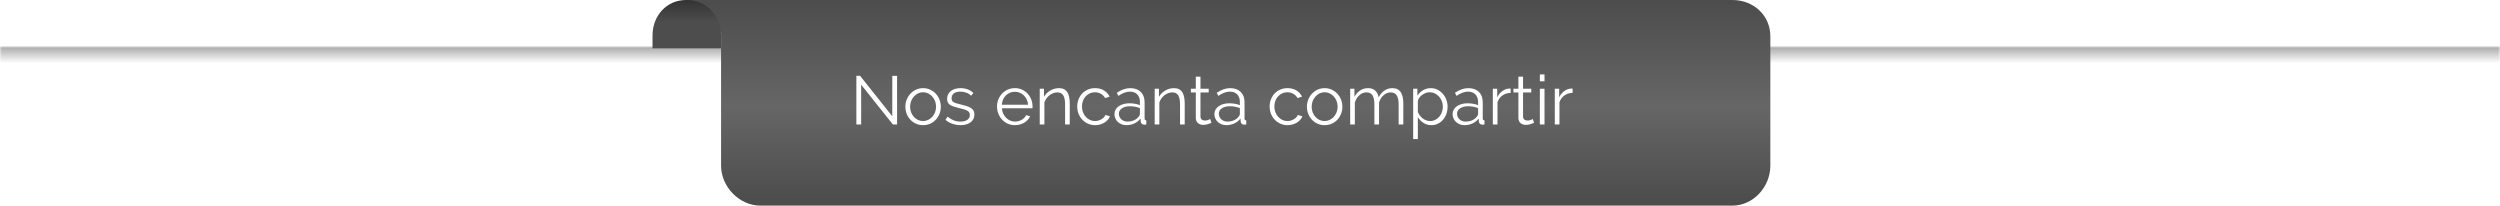 <!-- Generator: Adobe Illustrator 19.1.0, SVG Export Plug-In  -->
<svg version="1.1"
	 xmlns="http://www.w3.org/2000/svg" xmlns:xlink="http://www.w3.org/1999/xlink" xmlns:a="http://ns.adobe.com/AdobeSVGViewerExtensions/3.0/"
	 x="0px" y="0px" width="620px" height="50.994px" viewBox="0 0 620 50.994" style="enable-background:new 0 0 620 50.994;"
	 xml:space="preserve">
<style type="text/css">
	.st0{filter:url(#Adobe_OpacityMaskFilter);}
	.st1{fill:url(#SVGID_2_);}
	.st2{mask:url(#SVGID_1_);fill:url(#SVGID_3_);}
	.st3{fill:url(#SVGID_4_);}
	.st4{fill:url(#SVGID_5_);}
	.st5{fill:#FFFFFF;}
	.st6{filter:url(#Adobe_OpacityMaskFilter_1_);}
	.st7{fill:url(#SVGID_7_);}
	.st8{mask:url(#SVGID_6_);fill:url(#SVGID_8_);}
	.st9{fill:url(#SVGID_9_);}
	.st10{fill:url(#SVGID_10_);}
</style>
<defs>
</defs>
<defs>
	<filter id="Adobe_OpacityMaskFilter" filterUnits="userSpaceOnUse" x="0" y="11.497" width="620" height="14">
		<feColorMatrix  type="matrix" values="1 0 0 0 0  0 1 0 0 0  0 0 1 0 0  0 0 0 1 0"/>
	</filter>
</defs>
<mask maskUnits="userSpaceOnUse" x="0" y="11.497" width="620" height="14" id="SVGID_1_">
	<g class="st0">
		<linearGradient id="SVGID_2_" gradientUnits="userSpaceOnUse" x1="620.449" y1="18.214" x2="-0.373" y2="18.214">
			<stop  offset="0" style="stop-color:#000000"/>
			<stop  offset="0.526" style="stop-color:#FFFFFF"/>
			<stop  offset="1" style="stop-color:#000000"/>
		</linearGradient>
		<rect x="-0.373" y="11.214" class="st1" width="620.822" height="14"/>
	</g>
</mask>
<linearGradient id="SVGID_3_" gradientUnits="userSpaceOnUse" x1="310" y1="15.684" x2="310" y2="5.942">
	<stop  offset="0" style="stop-color:#FFFFFF"/>
	<stop  offset="1" style="stop-color:#333333"/>
</linearGradient>
<rect y="11.497" class="st2" width="620" height="14"/>
<g>
	<linearGradient id="SVGID_4_" gradientUnits="userSpaceOnUse" x1="304.437" y1="0.694" x2="304.437" y2="49.438">
		<stop  offset="0.003" style="stop-color:#4D4D4D"/>
		<stop  offset="0.525" style="stop-color:#666666"/>
		<stop  offset="1" style="stop-color:#4D4D4D"/>
	</linearGradient>
	<path class="st3" d="M429.633,0h-241.03h-9.48h-9.296v2.994l9,5.003v33.097c0,5.22,4.528,9.9,9.747,9.9h241.059
		c5.22,0,9.413-4.681,9.413-9.9V9.009C439.046,3.789,434.853,0,429.633,0z"/>
	<linearGradient id="SVGID_5_" gradientUnits="userSpaceOnUse" x1="170.327" y1="9.748" x2="170.327" y2="-0.07">
		<stop  offset="0.433" style="stop-color:#4D4D4D"/>
		<stop  offset="1" style="stop-color:#333333"/>
	</linearGradient>
	<path class="st4" d="M161.827,11.994h17V8.787c0-4.853-3.638-8.787-8.491-8.787h-0.189c-4.853,0-8.321,3.934-8.321,8.787V11.994z"
		/>
</g>
<g>
	<g>
		<path class="st5" d="M213.568,21.009v9.86h-1.189v-12.07h0.918l7.989,10.047V18.817h1.19v12.053h-1.037L213.568,21.009z"/>
		<path class="st5" d="M228.918,31.039c-0.646,0-1.235-0.122-1.769-0.365c-0.532-0.244-0.994-0.575-1.385-0.995
			c-0.391-0.419-0.694-0.906-0.91-1.462c-0.215-0.555-0.322-1.139-0.322-1.751c0-0.623,0.11-1.212,0.332-1.768
			c0.221-0.556,0.526-1.043,0.918-1.462c0.391-0.419,0.852-0.754,1.385-1.003s1.116-0.374,1.751-0.374s1.222,0.125,1.76,0.374
			s1.003,0.584,1.394,1.003s0.697,0.906,0.918,1.462s0.332,1.145,0.332,1.768c0,0.612-0.107,1.196-0.323,1.751
			c-0.216,0.556-0.519,1.043-0.909,1.462c-0.391,0.42-0.855,0.751-1.395,0.995C230.157,30.917,229.564,31.039,228.918,31.039z
			 M225.705,26.484c0,0.499,0.085,0.96,0.255,1.385c0.17,0.426,0.4,0.8,0.688,1.122c0.289,0.323,0.63,0.576,1.021,0.757
			c0.391,0.182,0.807,0.272,1.249,0.272s0.858-0.094,1.249-0.281c0.392-0.187,0.734-0.441,1.029-0.765s0.527-0.699,0.697-1.131
			c0.17-0.431,0.254-0.895,0.254-1.394c0-0.487-0.084-0.949-0.254-1.386c-0.17-0.436-0.402-0.815-0.697-1.139
			s-0.638-0.578-1.029-0.766c-0.391-0.187-0.807-0.28-1.249-0.28s-0.855,0.094-1.241,0.28c-0.385,0.188-0.725,0.445-1.02,0.774
			c-0.295,0.328-0.527,0.711-0.697,1.147C225.79,25.517,225.705,25.984,225.705,26.484z"/>
		<path class="st5" d="M238.201,31.039c-0.691,0-1.366-0.113-2.023-0.34s-1.224-0.556-1.699-0.986l0.526-0.782
			c0.499,0.408,1.006,0.715,1.521,0.919c0.516,0.203,1.067,0.306,1.657,0.306c0.715,0,1.283-0.145,1.709-0.434
			c0.425-0.289,0.637-0.699,0.637-1.232c0-0.249-0.057-0.456-0.17-0.621c-0.113-0.164-0.279-0.309-0.501-0.433
			c-0.222-0.125-0.499-0.235-0.833-0.332c-0.334-0.096-0.723-0.195-1.164-0.298c-0.51-0.124-0.953-0.249-1.326-0.373
			c-0.375-0.125-0.684-0.267-0.927-0.426c-0.243-0.158-0.425-0.354-0.544-0.586s-0.179-0.524-0.179-0.876
			c0-0.441,0.088-0.833,0.264-1.173c0.175-0.34,0.413-0.62,0.714-0.842c0.301-0.221,0.652-0.388,1.055-0.501
			c0.401-0.113,0.83-0.17,1.283-0.17c0.68,0,1.297,0.11,1.853,0.331c0.556,0.222,1.003,0.513,1.343,0.876l-0.561,0.68
			c-0.329-0.34-0.729-0.595-1.199-0.765c-0.47-0.17-0.96-0.255-1.47-0.255c-0.306,0-0.589,0.031-0.851,0.093
			c-0.26,0.062-0.49,0.162-0.688,0.298c-0.199,0.136-0.355,0.309-0.469,0.519s-0.17,0.456-0.17,0.739
			c0,0.238,0.04,0.431,0.119,0.578c0.08,0.147,0.21,0.275,0.392,0.383c0.181,0.107,0.411,0.204,0.688,0.289s0.615,0.173,1.012,0.263
			c0.566,0.137,1.064,0.272,1.496,0.408c0.43,0.137,0.79,0.295,1.079,0.477c0.289,0.181,0.507,0.402,0.654,0.663
			s0.222,0.577,0.222,0.951c0,0.816-0.312,1.463-0.936,1.938S239.254,31.039,238.201,31.039z"/>
		<path class="st5" d="M251.699,31.039c-0.646,0-1.238-0.122-1.777-0.365c-0.538-0.244-1.006-0.578-1.402-1.003
			s-0.705-0.915-0.926-1.471c-0.222-0.556-0.332-1.15-0.332-1.785c0-0.623,0.11-1.21,0.332-1.76
			c0.221-0.549,0.526-1.031,0.918-1.444c0.391-0.414,0.857-0.742,1.402-0.986c0.543-0.243,1.133-0.365,1.768-0.365
			c0.646,0,1.238,0.122,1.776,0.365c0.538,0.244,1,0.575,1.386,0.994c0.385,0.42,0.686,0.901,0.9,1.445
			c0.216,0.544,0.324,1.122,0.324,1.734c0,0.091,0,0.181,0,0.271s-0.006,0.153-0.018,0.188h-7.582
			c0.033,0.476,0.145,0.915,0.332,1.317c0.187,0.402,0.428,0.751,0.722,1.045c0.295,0.295,0.632,0.524,1.012,0.688
			c0.38,0.165,0.784,0.247,1.216,0.247c0.283,0,0.566-0.04,0.85-0.119s0.544-0.187,0.782-0.323c0.237-0.136,0.453-0.303,0.646-0.501
			c0.193-0.198,0.34-0.417,0.442-0.654l1.003,0.271c-0.137,0.329-0.329,0.626-0.578,0.893c-0.25,0.267-0.538,0.499-0.867,0.697
			c-0.328,0.198-0.691,0.352-1.088,0.459S252.128,31.039,251.699,31.039z M254.962,25.973c-0.034-0.476-0.145-0.909-0.332-1.3
			c-0.187-0.392-0.425-0.729-0.714-1.012s-0.623-0.504-1.003-0.663c-0.38-0.158-0.785-0.238-1.215-0.238
			c-0.432,0-0.84,0.08-1.225,0.238c-0.385,0.159-0.723,0.38-1.012,0.663s-0.521,0.623-0.697,1.02
			c-0.176,0.397-0.279,0.828-0.314,1.292H254.962z"/>
		<path class="st5" d="M265.298,30.869h-1.156v-4.947c0-1.054-0.156-1.818-0.467-2.295c-0.312-0.476-0.791-0.714-1.438-0.714
			c-0.34,0-0.68,0.062-1.02,0.188c-0.34,0.124-0.654,0.3-0.943,0.526s-0.547,0.496-0.773,0.808s-0.391,0.649-0.493,1.012v5.423
			h-1.156v-8.857h1.054v2.007c0.363-0.646,0.881-1.168,1.556-1.564s1.408-0.595,2.202-0.595c0.486,0,0.9,0.091,1.24,0.271
			c0.34,0.182,0.612,0.437,0.816,0.766c0.204,0.328,0.352,0.73,0.441,1.207c0.092,0.476,0.137,1.003,0.137,1.581V30.869z"/>
		<path class="st5" d="M267.151,26.415c0-0.623,0.107-1.213,0.323-1.768c0.215-0.556,0.518-1.04,0.909-1.454
			c0.392-0.413,0.858-0.739,1.402-0.978c0.544-0.237,1.145-0.356,1.802-0.356c0.839,0,1.57,0.189,2.193,0.569
			s1.094,0.893,1.411,1.538l-1.122,0.357c-0.25-0.453-0.598-0.808-1.045-1.062c-0.448-0.255-0.944-0.383-1.488-0.383
			c-0.453,0-0.875,0.091-1.266,0.272c-0.392,0.182-0.732,0.428-1.021,0.739c-0.289,0.312-0.517,0.683-0.681,1.113
			s-0.246,0.901-0.246,1.411c0,0.499,0.085,0.969,0.255,1.411c0.171,0.442,0.402,0.824,0.697,1.147
			c0.294,0.323,0.638,0.578,1.028,0.765c0.391,0.188,0.808,0.281,1.25,0.281c0.283,0,0.563-0.04,0.842-0.119
			c0.277-0.079,0.535-0.189,0.773-0.332c0.237-0.142,0.441-0.303,0.611-0.484c0.17-0.181,0.289-0.374,0.357-0.578l1.139,0.34
			c-0.125,0.317-0.307,0.609-0.544,0.876c-0.238,0.267-0.519,0.499-0.842,0.697s-0.68,0.352-1.071,0.459
			c-0.391,0.107-0.796,0.161-1.215,0.161c-0.646,0-1.241-0.122-1.785-0.365c-0.544-0.244-1.015-0.578-1.411-1.003
			c-0.397-0.425-0.706-0.915-0.927-1.471S267.151,27.05,267.151,26.415z"/>
		<path class="st5" d="M279.323,31.039c-0.419,0-0.808-0.071-1.165-0.213c-0.356-0.141-0.668-0.337-0.935-0.586
			s-0.474-0.541-0.62-0.876c-0.147-0.334-0.221-0.693-0.221-1.079c0-0.385,0.09-0.742,0.271-1.071
			c0.182-0.328,0.436-0.611,0.766-0.85c0.328-0.238,0.719-0.422,1.172-0.553c0.453-0.13,0.953-0.195,1.496-0.195
			c0.453,0,0.912,0.04,1.377,0.119s0.879,0.192,1.241,0.34v-0.799c0-0.782-0.221-1.402-0.663-1.861
			c-0.441-0.459-1.054-0.688-1.836-0.688c-0.453,0-0.918,0.091-1.394,0.271c-0.476,0.182-0.958,0.442-1.445,0.782l-0.407-0.765
			c1.145-0.771,2.254-1.156,3.332-1.156c1.109,0,1.982,0.312,2.617,0.935c0.635,0.624,0.952,1.485,0.952,2.584v3.995
			c0,0.317,0.142,0.477,0.425,0.477v1.02c-0.193,0.034-0.34,0.051-0.441,0.051c-0.295,0-0.525-0.073-0.689-0.221
			s-0.252-0.352-0.264-0.612l-0.033-0.696c-0.408,0.532-0.921,0.94-1.539,1.224C280.703,30.898,280.037,31.039,279.323,31.039z
			 M279.595,30.155c0.6,0,1.152-0.113,1.657-0.34c0.504-0.227,0.887-0.527,1.147-0.901c0.102-0.102,0.178-0.213,0.229-0.331
			c0.051-0.119,0.076-0.229,0.076-0.332v-1.445c-0.386-0.146-0.784-0.26-1.198-0.34c-0.414-0.079-0.836-0.119-1.267-0.119
			c-0.815,0-1.479,0.171-1.989,0.511s-0.765,0.787-0.765,1.343c0,0.271,0.054,0.527,0.161,0.765
			c0.107,0.238,0.256,0.445,0.442,0.621s0.411,0.314,0.671,0.416C279.023,30.105,279.3,30.155,279.595,30.155z"/>
		<path class="st5" d="M293.807,30.869h-1.156v-4.947c0-1.054-0.155-1.818-0.468-2.295c-0.312-0.476-0.79-0.714-1.436-0.714
			c-0.341,0-0.681,0.062-1.021,0.188c-0.341,0.124-0.655,0.3-0.944,0.526c-0.288,0.227-0.547,0.496-0.773,0.808
			s-0.391,0.649-0.492,1.012v5.423h-1.156v-8.857h1.055v2.007c0.361-0.646,0.881-1.168,1.555-1.564s1.408-0.595,2.201-0.595
			c0.488,0,0.901,0.091,1.242,0.271c0.34,0.182,0.611,0.437,0.815,0.766c0.204,0.328,0.351,0.73,0.442,1.207
			c0.09,0.476,0.136,1.003,0.136,1.581V30.869z"/>
		<path class="st5" d="M300.437,30.444c-0.068,0.034-0.168,0.079-0.297,0.136c-0.131,0.057-0.281,0.113-0.451,0.17
			s-0.363,0.108-0.578,0.153s-0.441,0.067-0.68,0.067c-0.25,0-0.487-0.033-0.714-0.102c-0.228-0.068-0.425-0.173-0.595-0.314
			s-0.307-0.32-0.408-0.535c-0.102-0.216-0.153-0.465-0.153-0.748V22.93h-1.224v-0.918h1.224v-2.991h1.156v2.991h2.04v0.918h-2.04
			v6.019c0.022,0.329,0.139,0.569,0.349,0.723c0.209,0.152,0.45,0.229,0.723,0.229c0.328,0,0.617-0.054,0.867-0.162
			c0.248-0.107,0.407-0.184,0.476-0.229L300.437,30.444z"/>
		<path class="st5" d="M304.109,31.039c-0.42,0-0.808-0.071-1.164-0.213c-0.357-0.141-0.67-0.337-0.936-0.586
			s-0.473-0.541-0.62-0.876c-0.147-0.334-0.222-0.693-0.222-1.079c0-0.385,0.091-0.742,0.272-1.071
			c0.181-0.328,0.437-0.611,0.765-0.85c0.329-0.238,0.72-0.422,1.174-0.553c0.453-0.13,0.951-0.195,1.496-0.195
			c0.453,0,0.912,0.04,1.377,0.119c0.464,0.079,0.877,0.192,1.24,0.34v-0.799c0-0.782-0.221-1.402-0.662-1.861
			c-0.443-0.459-1.055-0.688-1.836-0.688c-0.454,0-0.919,0.091-1.395,0.271c-0.477,0.182-0.958,0.442-1.445,0.782l-0.408-0.765
			c1.145-0.771,2.256-1.156,3.332-1.156c1.111,0,1.983,0.312,2.618,0.935c0.635,0.624,0.952,1.485,0.952,2.584v3.995
			c0,0.317,0.142,0.477,0.425,0.477v1.02c-0.192,0.034-0.34,0.051-0.442,0.051c-0.295,0-0.523-0.073-0.688-0.221
			c-0.165-0.147-0.253-0.352-0.264-0.612l-0.034-0.696c-0.408,0.532-0.921,0.94-1.538,1.224
			C305.489,30.898,304.823,31.039,304.109,31.039z M304.38,30.155c0.602,0,1.154-0.113,1.658-0.34s0.887-0.527,1.147-0.901
			c0.103-0.102,0.179-0.213,0.229-0.331c0.051-0.119,0.076-0.229,0.076-0.332v-1.445c-0.385-0.146-0.785-0.26-1.198-0.34
			c-0.414-0.079-0.836-0.119-1.267-0.119c-0.816,0-1.479,0.171-1.988,0.511c-0.511,0.34-0.766,0.787-0.766,1.343
			c0,0.271,0.054,0.527,0.162,0.765c0.107,0.238,0.254,0.445,0.441,0.621s0.41,0.314,0.672,0.416
			C303.808,30.105,304.085,30.155,304.38,30.155z"/>
		<path class="st5" d="M314.87,26.415c0-0.623,0.107-1.213,0.323-1.768c0.215-0.556,0.518-1.04,0.909-1.454
			c0.392-0.413,0.858-0.739,1.402-0.978c0.544-0.237,1.145-0.356,1.802-0.356c0.839,0,1.57,0.189,2.193,0.569
			s1.094,0.893,1.411,1.538l-1.122,0.357c-0.25-0.453-0.598-0.808-1.045-1.062c-0.448-0.255-0.944-0.383-1.488-0.383
			c-0.453,0-0.875,0.091-1.266,0.272c-0.392,0.182-0.732,0.428-1.021,0.739c-0.289,0.312-0.517,0.683-0.681,1.113
			s-0.246,0.901-0.246,1.411c0,0.499,0.085,0.969,0.255,1.411c0.171,0.442,0.402,0.824,0.697,1.147
			c0.294,0.323,0.638,0.578,1.028,0.765c0.391,0.188,0.808,0.281,1.25,0.281c0.283,0,0.563-0.04,0.842-0.119
			c0.277-0.079,0.535-0.189,0.773-0.332c0.237-0.142,0.441-0.303,0.611-0.484c0.17-0.181,0.289-0.374,0.357-0.578l1.139,0.34
			c-0.125,0.317-0.307,0.609-0.544,0.876c-0.238,0.267-0.519,0.499-0.842,0.697s-0.68,0.352-1.071,0.459
			c-0.391,0.107-0.796,0.161-1.215,0.161c-0.646,0-1.241-0.122-1.785-0.365c-0.544-0.244-1.015-0.578-1.411-1.003
			c-0.397-0.425-0.706-0.915-0.927-1.471S314.87,27.05,314.87,26.415z"/>
		<path class="st5" d="M328.503,31.039c-0.646,0-1.235-0.122-1.768-0.365c-0.533-0.244-0.994-0.575-1.386-0.995
			c-0.392-0.419-0.694-0.906-0.909-1.462c-0.216-0.555-0.323-1.139-0.323-1.751c0-0.623,0.11-1.212,0.331-1.768
			s0.527-1.043,0.918-1.462c0.392-0.419,0.854-0.754,1.386-1.003s1.116-0.374,1.751-0.374s1.221,0.125,1.76,0.374
			c0.538,0.249,1.003,0.584,1.395,1.003c0.391,0.419,0.696,0.906,0.918,1.462c0.221,0.556,0.331,1.145,0.331,1.768
			c0,0.612-0.108,1.196-0.323,1.751c-0.215,0.556-0.519,1.043-0.909,1.462c-0.392,0.42-0.856,0.751-1.394,0.995
			C329.742,30.917,329.15,31.039,328.503,31.039z M325.29,26.484c0,0.499,0.085,0.96,0.255,1.385c0.171,0.426,0.399,0.8,0.688,1.122
			c0.289,0.323,0.629,0.576,1.02,0.757c0.392,0.182,0.809,0.272,1.25,0.272c0.442,0,0.859-0.094,1.25-0.281
			c0.391-0.187,0.733-0.441,1.028-0.765c0.294-0.323,0.526-0.699,0.696-1.131c0.17-0.431,0.256-0.895,0.256-1.394
			c0-0.487-0.086-0.949-0.256-1.386c-0.17-0.436-0.402-0.815-0.696-1.139c-0.295-0.323-0.638-0.578-1.028-0.766
			c-0.391-0.187-0.808-0.28-1.25-0.28c-0.441,0-0.855,0.094-1.24,0.28c-0.387,0.188-0.727,0.445-1.021,0.774
			c-0.295,0.328-0.526,0.711-0.697,1.147C325.375,25.517,325.29,25.984,325.29,26.484z"/>
		<path class="st5" d="M348.019,30.869h-1.156v-4.947c0-1.031-0.164-1.79-0.492-2.277c-0.329-0.487-0.816-0.731-1.463-0.731
			c-0.34,0-0.66,0.062-0.96,0.188c-0.3,0.124-0.578,0.3-0.833,0.526s-0.479,0.496-0.672,0.808c-0.192,0.312-0.34,0.654-0.441,1.028
			v5.406h-1.156v-4.947c0-1.054-0.158-1.818-0.477-2.295c-0.316-0.476-0.805-0.714-1.461-0.714c-0.67,0-1.264,0.232-1.785,0.697
			s-0.896,1.076-1.122,1.836v5.423h-1.156v-8.857h1.054v2.007c0.363-0.681,0.839-1.21,1.428-1.59c0.59-0.38,1.242-0.569,1.955-0.569
			c0.748,0,1.346,0.21,1.794,0.629s0.723,0.969,0.825,1.648c0.826-1.519,1.966-2.277,3.416-2.277c0.499,0,0.921,0.091,1.268,0.271
			c0.345,0.182,0.623,0.439,0.832,0.773c0.21,0.335,0.363,0.737,0.459,1.207c0.097,0.471,0.145,0.995,0.145,1.573V30.869z"/>
		<path class="st5" d="M354.99,31.039c-0.748,0-1.408-0.189-1.98-0.569s-1.035-0.858-1.386-1.437v5.457h-1.156V22.012h1.037v1.718
			c0.362-0.556,0.833-1.006,1.411-1.352s1.207-0.519,1.887-0.519c0.612,0,1.174,0.127,1.684,0.382
			c0.51,0.256,0.951,0.596,1.326,1.021c0.373,0.425,0.665,0.915,0.875,1.471c0.209,0.555,0.314,1.128,0.314,1.717
			c0,0.623-0.097,1.213-0.289,1.768c-0.193,0.556-0.467,1.043-0.824,1.462c-0.357,0.42-0.782,0.751-1.275,0.995
			C356.121,30.917,355.579,31.039,354.99,31.039z M354.666,30.02c0.476,0,0.909-0.103,1.3-0.307
			c0.392-0.204,0.726-0.473,1.004-0.808c0.277-0.334,0.49-0.714,0.637-1.139c0.147-0.425,0.222-0.864,0.222-1.317
			c0-0.477-0.085-0.93-0.255-1.36s-0.402-0.81-0.697-1.139s-0.644-0.589-1.045-0.782c-0.403-0.192-0.836-0.289-1.301-0.289
			c-0.295,0-0.604,0.06-0.927,0.179s-0.624,0.278-0.901,0.476c-0.277,0.199-0.516,0.432-0.714,0.697
			c-0.198,0.267-0.32,0.547-0.365,0.842v2.72c0.136,0.317,0.309,0.612,0.519,0.884c0.209,0.272,0.447,0.508,0.714,0.706
			s0.552,0.354,0.858,0.468S354.337,30.02,354.666,30.02z"/>
		<path class="st5" d="M363.183,31.039c-0.42,0-0.808-0.071-1.164-0.213c-0.357-0.141-0.67-0.337-0.936-0.586
			s-0.473-0.541-0.62-0.876c-0.147-0.334-0.222-0.693-0.222-1.079c0-0.385,0.091-0.742,0.272-1.071
			c0.181-0.328,0.437-0.611,0.765-0.85c0.329-0.238,0.72-0.422,1.174-0.553c0.453-0.13,0.951-0.195,1.496-0.195
			c0.453,0,0.912,0.04,1.377,0.119c0.464,0.079,0.877,0.192,1.24,0.34v-0.799c0-0.782-0.221-1.402-0.662-1.861
			c-0.443-0.459-1.055-0.688-1.836-0.688c-0.454,0-0.919,0.091-1.395,0.271c-0.477,0.182-0.958,0.442-1.445,0.782l-0.408-0.765
			c1.145-0.771,2.256-1.156,3.332-1.156c1.111,0,1.983,0.312,2.618,0.935c0.635,0.624,0.952,1.485,0.952,2.584v3.995
			c0,0.317,0.142,0.477,0.425,0.477v1.02c-0.192,0.034-0.34,0.051-0.442,0.051c-0.295,0-0.523-0.073-0.688-0.221
			c-0.165-0.147-0.253-0.352-0.264-0.612l-0.034-0.696c-0.408,0.532-0.921,0.94-1.538,1.224
			C364.563,30.898,363.897,31.039,363.183,31.039z M363.455,30.155c0.602,0,1.154-0.113,1.658-0.34s0.887-0.527,1.147-0.901
			c0.103-0.102,0.179-0.213,0.229-0.331c0.051-0.119,0.076-0.229,0.076-0.332v-1.445c-0.385-0.146-0.785-0.26-1.198-0.34
			c-0.414-0.079-0.836-0.119-1.267-0.119c-0.816,0-1.479,0.171-1.988,0.511c-0.511,0.34-0.766,0.787-0.766,1.343
			c0,0.271,0.054,0.527,0.162,0.765c0.107,0.238,0.254,0.445,0.441,0.621s0.41,0.314,0.672,0.416
			C362.882,30.105,363.16,30.155,363.455,30.155z"/>
		<path class="st5" d="M374.641,23.032c-0.782,0.022-1.462,0.238-2.04,0.646c-0.578,0.408-0.986,0.97-1.224,1.684v5.508h-1.156
			v-8.857h1.088v2.125c0.329-0.68,0.771-1.212,1.326-1.598c0.556-0.385,1.15-0.578,1.785-0.578c0.091,0,0.164,0.006,0.221,0.018
			V23.032z"/>
		<path class="st5" d="M380.438,30.444c-0.067,0.034-0.167,0.079-0.298,0.136c-0.13,0.057-0.28,0.113-0.45,0.17
			s-0.362,0.108-0.577,0.153c-0.217,0.045-0.443,0.067-0.681,0.067c-0.249,0-0.487-0.033-0.714-0.102s-0.426-0.173-0.596-0.314
			s-0.306-0.32-0.408-0.535c-0.102-0.216-0.152-0.465-0.152-0.748V22.93h-1.225v-0.918h1.225v-2.991h1.156v2.991h2.04v0.918h-2.04
			v6.019c0.022,0.329,0.139,0.569,0.348,0.723c0.211,0.152,0.451,0.229,0.723,0.229c0.329,0,0.618-0.054,0.867-0.162
			c0.25-0.107,0.408-0.184,0.477-0.229L380.438,30.444z"/>
		<path class="st5" d="M381.882,20.159v-1.7h1.156v1.7H381.882z M381.882,30.869v-8.857h1.156v8.857H381.882z"/>
		<path class="st5" d="M390.008,23.032c-0.782,0.022-1.462,0.238-2.04,0.646c-0.578,0.408-0.986,0.97-1.224,1.684v5.508h-1.156
			v-8.857h1.088v2.125c0.329-0.68,0.771-1.212,1.326-1.598c0.556-0.385,1.15-0.578,1.785-0.578c0.091,0,0.164,0.006,0.221,0.018
			V23.032z"/>
	</g>
</g>
</svg>
